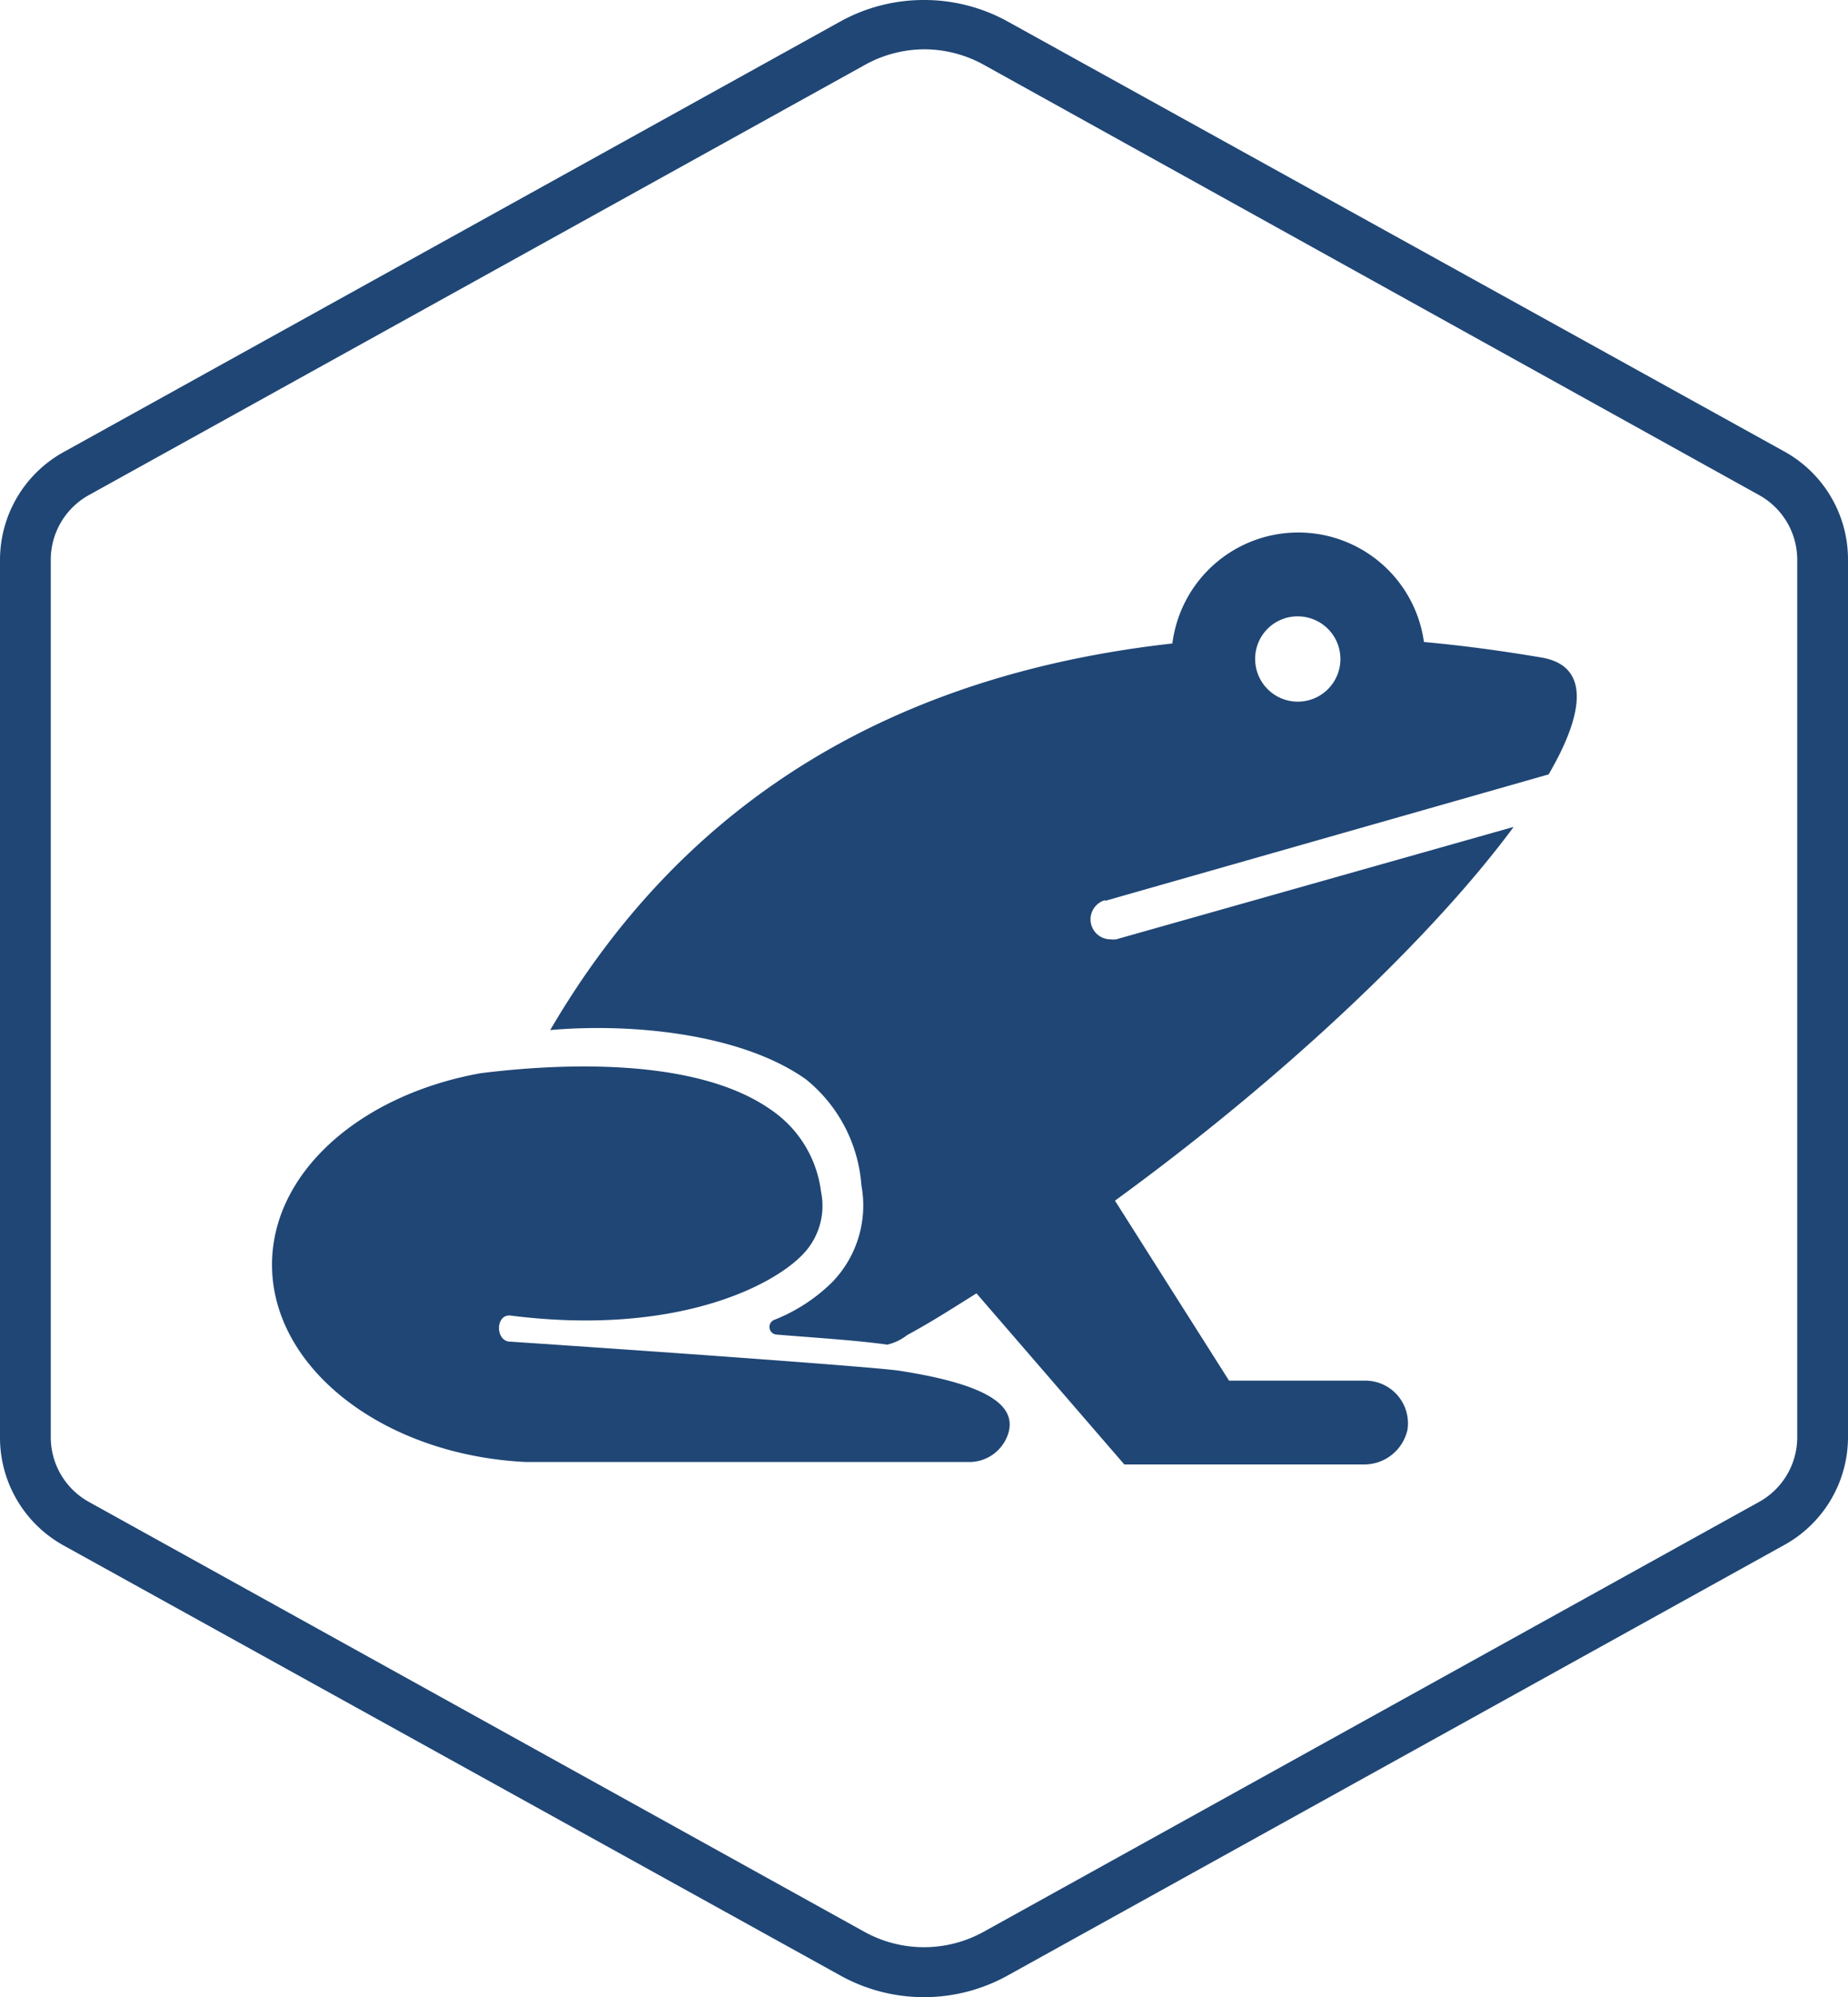 <svg xmlns="http://www.w3.org/2000/svg" viewBox="0 0 75 81"><path fill="#1f4675" d="M37.5 2a5 5 0 0 1 2.43.63l31.46 17.45a3 3 0 0 1 1.55 2.63v35.58a3 3 0 0 1-1.55 2.63L39.93 78.35a5 5 0 0 1-4.86 0L3.61 60.92a3 3 0 0 1-1.55-2.63V22.71a3 3 0 0 1 1.55-2.63L35.07 2.65A5 5 0 0 1 37.5 2m0-2a7 7 0 0 0-3.41.88L2.63 18.31A5 5 0 0 0 0 22.71v35.58a5 5 0 0 0 2.59 4.4l31.5 17.43a7 7 0 0 0 6.82 0l31.46-17.43a5 5 0 0 0 2.63-4.4V22.71a5 5 0 0 0-2.59-4.4L40.91.88A7 7 0 0 0 37.5 0z" data-name="Layer 1"/><g fill="#1f4675"><path d="M36.51 55.6c-.79-.13-8.74-.71-15.79-1.18-.63 0-.62-1.13 0-1.06 6.63.84 10.62-1.17 11.87-2.49a2.83 2.83 0 0 0 .73-2.54A4.72 4.72 0 0 0 31.27 45c-3.15-2.2-8.88-1.83-11.76-1.47-4.86.87-8.47 4-8.47 7.77 0 4.21 4.54 7.72 10.3 8h17.94a1.66 1.66 0 0 0 1.65-1.19c.29-1.04-.68-1.93-4.42-2.51z"/><path d="M44.85 36.54l18-5.13c1.53-2.62 1.61-4.42-.29-4.74-1.65-.28-3.23-.49-4.77-.63a5.15 5.15 0 0 0-10.21.06c-13.77 1.54-21.07 8.53-25.25 15.68 3.31-.29 7.76.14 10.38 2a6.09 6.09 0 0 1 2.25 4.3A4.47 4.47 0 0 1 33.78 52a7 7 0 0 1-2.37 1.54.31.31 0 0 0 .09.59c1.56.13 3.24.23 4.51.41a2.11 2.11 0 0 0 .81-.39c1-.54 1.88-1.11 2.81-1.69l6 6.94h9.74a1.8 1.8 0 0 0 1.75-1.4 1.73 1.73 0 0 0-1.7-2h-5.54l-4.63-7.3c7.09-5.16 13-10.85 16.18-15.16L45.3 38.1a.91.91 0 0 1-.23 0 .81.81 0 0 1-.22-1.59zM52.67 25a1.73 1.73 0 1 1-1.73 1.73A1.72 1.72 0 0 1 52.67 25z"/></g></svg>
